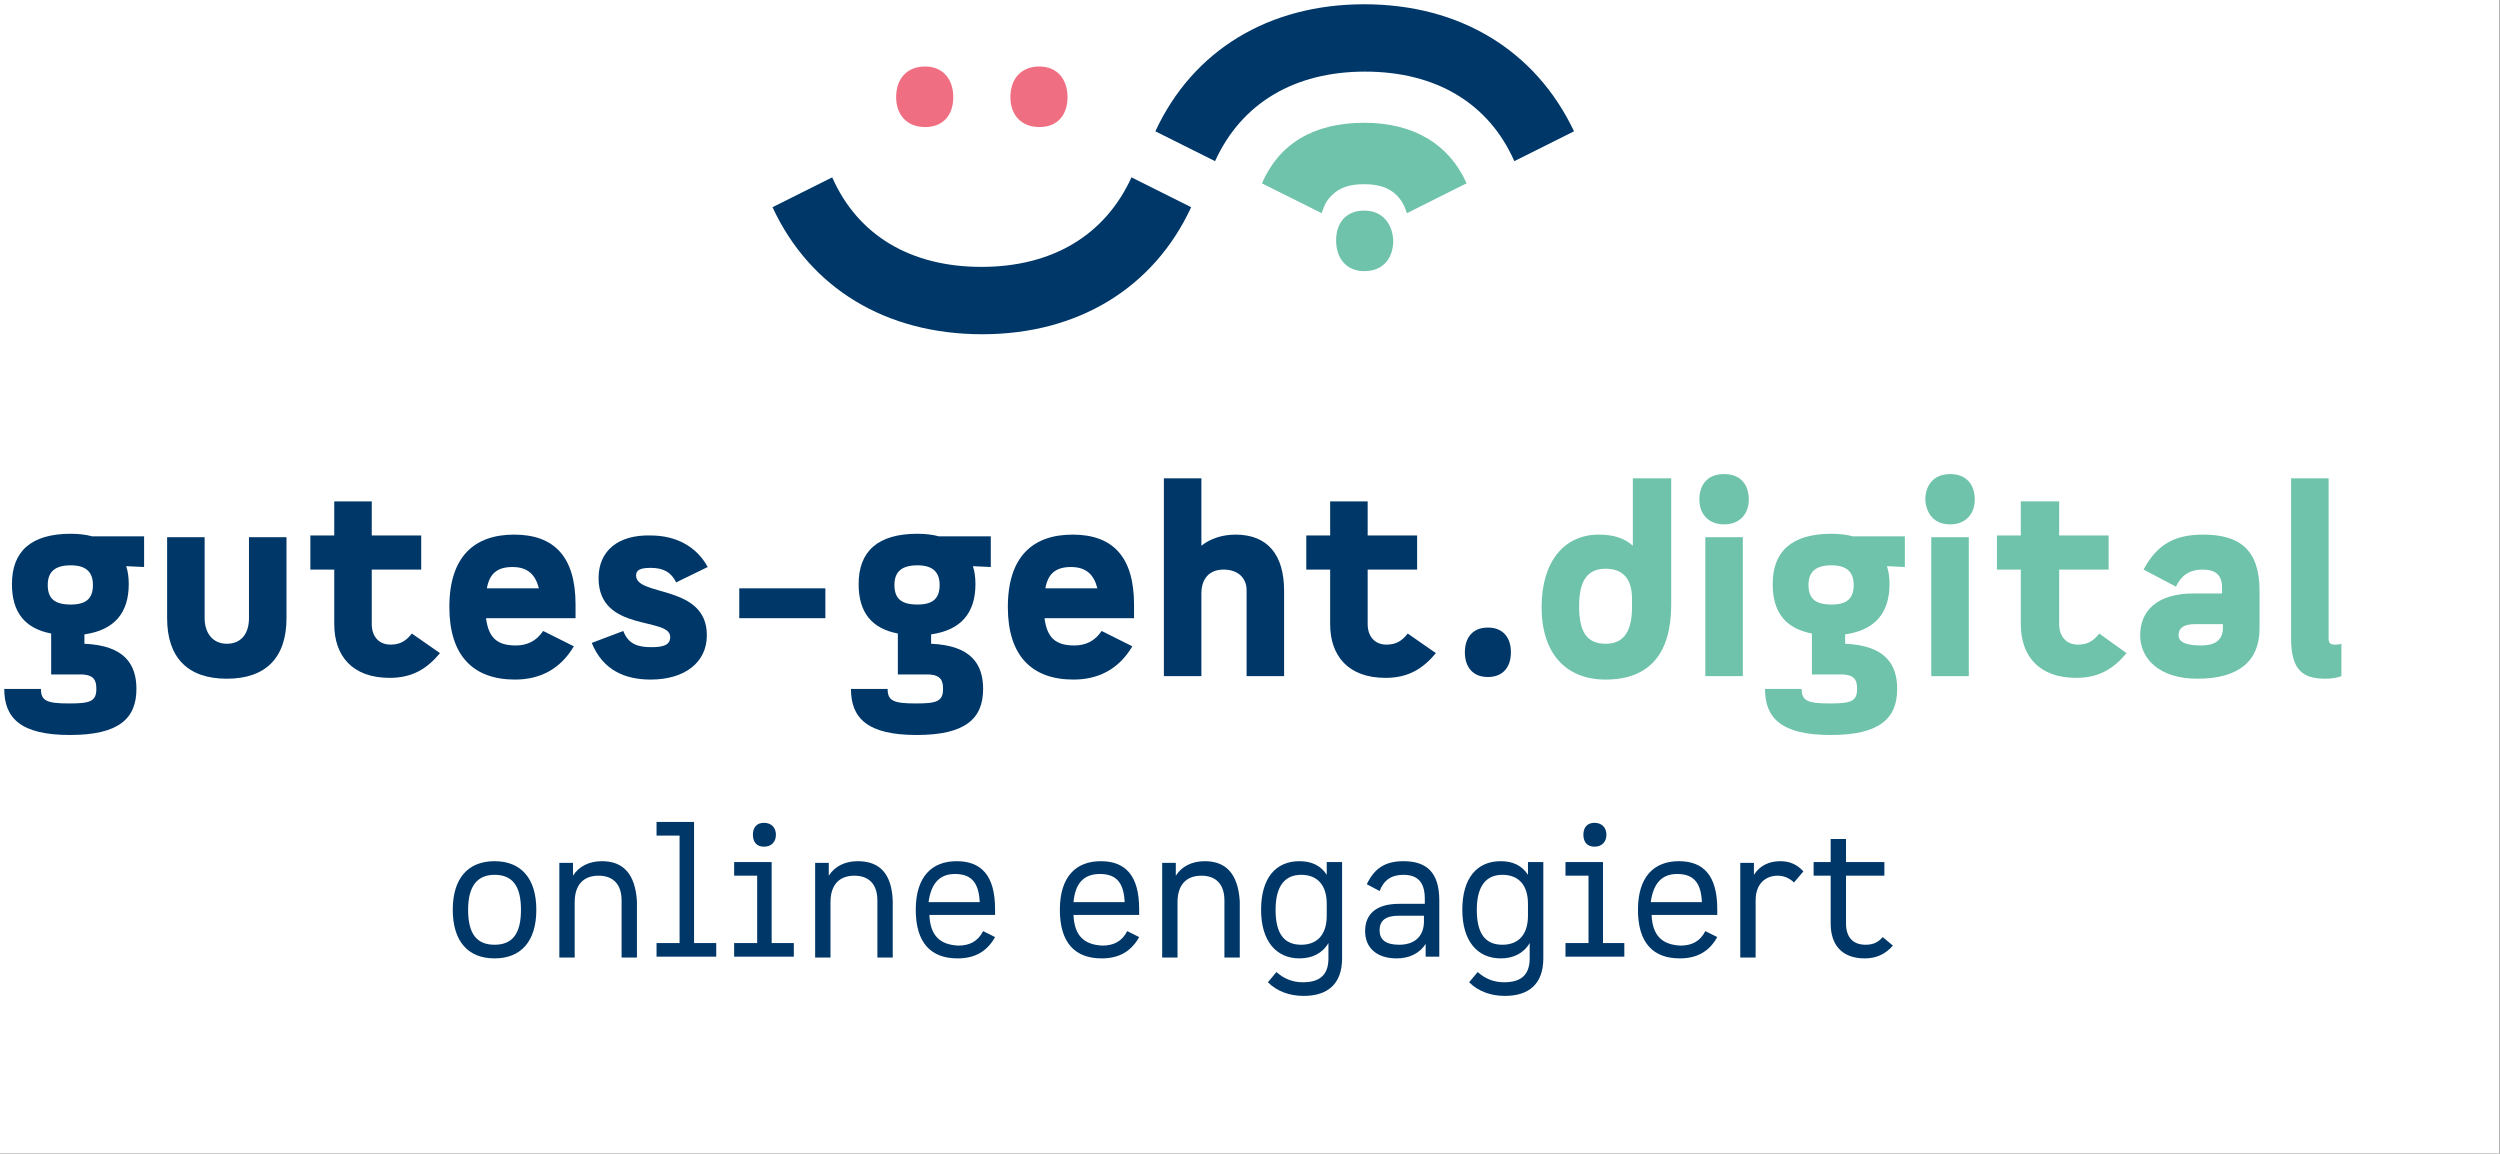 <?xml version="1.0" encoding="utf-8"?>
<!-- Generator: Adobe Illustrator 26.0.3, SVG Export Plug-In . SVG Version: 6.00 Build 0)  -->
<svg version="1.1" id="Ebene_1" xmlns="http://www.w3.org/2000/svg" xmlns:xlink="http://www.w3.org/1999/xlink" x="0px" y="0px"
	 viewBox="18 18 293.2 135.3" style="enable-background:new 0 0 311.2 153.3;" xml:space="preserve">
<rect x="18" y="18" width="293.2" height="135.3" fill="#808080" stroke="none"/>
<style type="text/css">
	.st0{fill:#FFFFFF;}
	.st1{fill:#6EC3AA;}
	.st2{fill:#003769;}
	.st3{fill:#F06E82;}
</style>
<rect x="78.9" y="-78.9" transform="matrix(-1.836970e-16 1 -1 -1.836970e-16 232.228 -78.933)" class="st0" width="153.3" height="311.2"/>
<g>
	<path class="st1" d="M178,42.7c-2.2,0-3.3,1.5-3.3,3.5c0,2.1,1.2,3.6,3.3,3.6c2.2,0,3.4-1.5,3.4-3.6
		C181.3,44.2,180.1,42.7,178,42.7"/>
	<path class="st2" d="M178,18.5c-11.2,0-20.1,5.4-24.5,14.9l7,3.5c3.1-6.8,9.3-10.5,17.6-10.5c8.3,0,14.5,3.7,17.5,10.5l7-3.5
		C198.1,23.9,189.2,18.5,178,18.5z"/>
	<path class="st1" d="M178,32.4c-6,0-10,2.5-12,7.1l7,3.5c0.1-0.3,0.2-0.5,0.3-0.8c0.2-0.5,0.5-0.9,0.9-1.3c0.9-0.9,2.1-1.3,3.8-1.3
		c2,0,3.4,0.6,4.3,1.9c0.3,0.4,0.5,0.9,0.7,1.5l7-3.5C188,35,183.9,32.4,178,32.4z"/>
	<path class="st3" d="M126.5,32.9c2.2,0,3.3-1.5,3.3-3.5c0-2.1-1.2-3.6-3.3-3.6c-2.2,0-3.4,1.5-3.4,3.6
		C123.1,31.4,124.3,32.9,126.5,32.9"/>
	<path class="st3" d="M139.9,32.9c2.2,0,3.3-1.5,3.3-3.5c0-2.1-1.2-3.6-3.3-3.6c-2.2,0-3.4,1.5-3.4,3.6
		C136.5,31.4,137.7,32.9,139.9,32.9"/>
	<path class="st2" d="M133.2,57.2c11.2,0,20.1-5.4,24.5-14.9l-7-3.5c-3.1,6.8-9.3,10.5-17.6,10.5c-8.3,0-14.5-3.7-17.5-10.5l-7,3.5
		C113,51.8,121.9,57.2,133.2,57.2z"/>
</g>
<g>
	<path class="st2" d="M192.5,97.4c1.8,0,2.7-1.2,2.7-2.9c0-1.7-0.9-2.9-2.7-2.9s-2.7,1.2-2.7,2.9C189.8,96.2,190.7,97.4,192.5,97.4"
		/>
	<path class="st2" d="M183.1,92.3c-0.7,0.9-1.4,1.3-2.5,1.3c-1.4,0-2.2-1-2.2-2.4v-6.4h5.8v-4h-5.8v-4h-4.4v4h-2.8v4h2.8v6.4
		c0,3.7,2.1,6.3,6.5,6.3c2.7,0,4.4-1.1,5.9-2.9L183.1,92.3z"/>
	<path class="st2" d="M162.9,80.7c-1.6,0-3,0.5-4,1.3v-7.9h-4.4v23.2h4.4v-9.7c0-1.7,0.9-2.8,2.6-2.8c1.7,0,2.7,1,2.7,2.4v10.1h4.4
		v-10C168.6,83.1,166.7,80.7,162.9,80.7"/>
	<rect x="104.7" y="87" class="st2" width="10.1" height="3.5"/>
	<path class="st2" d="M88.2,85.8c0,6.4,8.4,4.5,8.4,6.9c0,0.9-0.7,1.2-2.2,1.2c-1.5,0-2.7-0.3-3.3-1.9l-3.7,1.4
		c1.3,3.2,3.9,4.3,6.9,4.3c4,0,6.6-2,6.6-5.2c0-6-8.3-4.5-8.3-7c0-0.6,0.4-0.9,1.7-0.9c1.5,0,2.4,0.5,3,1.7l3.7-1.8
		c-1.3-2.4-3.7-3.7-6.7-3.7C90.5,80.7,88.2,82.6,88.2,85.8"/>
	<path class="st2" d="M66.3,92.3c-0.7,0.9-1.4,1.3-2.5,1.3c-1.4,0-2.2-1-2.2-2.4v-6.4h5.8v-4h-5.8v-4h-4.4v4h-2.8v4h2.8v6.4
		c0,3.7,2.1,6.3,6.5,6.3c2.7,0,4.4-1.1,5.9-2.9L66.3,92.3z"/>
	<path class="st2" d="M47.2,81v9.5c0,1.8-0.9,3-2.6,3c-1.6,0-2.6-1.2-2.6-3V81h-4.4v9.5c0,4.6,2.4,7.1,7,7.1s7-2.5,7-7.1V81H47.2z"
		/>
	<path class="st2" d="M34.9,80.9h-6.1c-0.7-0.2-1.6-0.3-2.5-0.3c-4.7,0-6.9,2.1-6.9,5.9c0,3.3,1.5,5.2,4.6,5.8v4.8h3.7
		c1.4,0.1,1.6,0.8,1.6,1.7c0,1.5-0.8,1.7-3.2,1.7c-2.6,0-3.3-0.3-3.3-1.7h-4.3c0,3.4,1.9,5.4,7.7,5.4c5.7,0,7.8-1.9,7.8-5.4
		c0-2.9-1.4-5.1-6.1-5.3v-1.1c3.5-0.5,5.2-2.5,5.2-5.9c0-0.8-0.1-1.5-0.3-2.1l2.1,0.1V80.9z M26.3,88.9c-1.9,0-2.7-0.7-2.7-2.3
		c0-1.5,0.8-2.3,2.7-2.3c1.8,0,2.6,0.8,2.6,2.3C28.9,88.2,28.1,88.9,26.3,88.9z"/>
	<path class="st2" d="M85.5,88.9c0-5.6-2.5-8.2-7.2-8.2c-4.6,0-7.6,2.5-7.6,8.5c0,5.7,2.8,8.5,7.7,8.5c2.9,0,5.3-1.2,6.9-3.9
		L81.7,92c-0.8,1.2-1.9,1.7-3.2,1.7c-2.2,0-3.2-0.9-3.5-3.2h10.5V88.9z M75.1,87c0.3-1.7,1.2-2.5,3-2.5c1.8,0,2.7,0.9,3.1,2.5H75.1z
		"/>
	<path class="st2" d="M151,88.9c0-5.6-2.5-8.2-7.2-8.2c-4.6,0-7.6,2.5-7.6,8.5c0,5.7,2.8,8.5,7.7,8.5c2.9,0,5.3-1.2,6.9-3.9
		l-3.6-1.8c-0.8,1.2-1.9,1.7-3.2,1.7c-2.2,0-3.2-0.9-3.5-3.2H151V88.9z M140.6,87c0.3-1.7,1.2-2.5,3-2.5c1.8,0,2.7,0.9,3.1,2.5
		H140.6z"/>
	<path class="st2" d="M134.2,80.9h-6.1c-0.7-0.2-1.6-0.3-2.5-0.3c-4.7,0-6.9,2.1-6.9,5.9c0,3.3,1.5,5.2,4.6,5.8v4.8h3.7
		c1.4,0.1,1.6,0.8,1.6,1.7c0,1.5-0.8,1.7-3.2,1.7c-2.6,0-3.3-0.3-3.3-1.7h-4.3c0,3.4,1.9,5.4,7.7,5.4c5.7,0,7.8-1.9,7.8-5.4
		c0-2.9-1.4-5.1-6.1-5.3v-1.1c3.5-0.5,5.2-2.5,5.2-5.9c0-0.8-0.1-1.5-0.3-2.1l2.1,0.1V80.9z M125.6,88.9c-1.9,0-2.7-0.7-2.7-2.3
		c0-1.5,0.8-2.3,2.7-2.3c1.8,0,2.6,0.8,2.6,2.3C128.2,88.2,127.4,88.9,125.6,88.9z"/>
	<g>
		<path class="st1" d="M291.8,93.6c-0.5,0-0.7-0.2-0.7-0.7V74.1h-4.4v18.8c0,3.7,1.4,4.7,4,4.7c0.7,0,1.4-0.1,1.9-0.3v-3.8
			C292.3,93.6,292.1,93.6,291.8,93.6 M276.1,93.7c-2.1,0-2.6-0.6-2.6-1.2c0-0.9,0.7-1.3,1.9-1.3h3.3v0.6
			C278.6,93.3,277.5,93.7,276.1,93.7 M276.4,80.7c-3.3,0-5.4,1.1-7,4.1l3.8,2c0.6-1.3,1.6-2,3.1-2c1.5,0,2.3,0.6,2.3,2.1v0.7h-3.3
			c-4.4,0-6.3,2.1-6.3,4.9s2.3,5.1,6.7,5.1c4.9,0,7.3-2.1,7.3-5.9v-4.4C283,82.5,280.7,80.7,276.4,80.7 M264.2,92.3
			c-0.7,0.9-1.4,1.3-2.5,1.3c-1.4,0-2.2-1-2.2-2.4v-6.4h5.8v-4h-5.8v-4H255v4h-2.8v4h2.8v6.4c0,3.7,2.1,6.3,6.5,6.3
			c2.7,0,4.4-1.1,5.9-2.9L264.2,92.3z M244.5,97.3h4.4V81h-4.4V97.3z M246.7,79.5c1.9,0,2.9-1.3,2.9-2.9c0-1.7-0.9-3-2.9-3
			c-1.9,0-2.9,1.3-2.9,3C243.9,78.2,244.8,79.5,246.7,79.5 M232.8,88.9c-1.9,0-2.7-0.7-2.7-2.3c0-1.5,0.8-2.3,2.7-2.3
			c1.8,0,2.6,0.8,2.6,2.3C235.4,88.2,234.6,88.9,232.8,88.9 M241.4,80.9h-6.1c-0.7-0.2-1.6-0.3-2.5-0.3c-4.7,0-6.9,2.1-6.9,5.9
			c0,3.3,1.5,5.2,4.6,5.8v4.8h3.7c1.4,0.1,1.6,0.8,1.6,1.7c0,1.5-0.8,1.7-3.2,1.7c-2.6,0-3.3-0.3-3.3-1.7H225c0,3.4,1.9,5.4,7.7,5.4
			c5.7,0,7.8-1.9,7.8-5.4c0-2.9-1.4-5.1-6.1-5.3v-1.1c3.5-0.5,5.2-2.5,5.2-5.9c0-0.8-0.1-1.5-0.3-2.1l2.1,0.1V80.9z M218,97.3h4.4
			V81H218V97.3z M220.2,79.5c1.9,0,2.9-1.3,2.9-2.9c0-1.7-0.9-3-2.9-3s-2.9,1.3-2.9,3C217.3,78.2,218.3,79.5,220.2,79.5 M206.3,93.5
			c-2.2,0-3.1-1.4-3.1-4.4c0-2.9,0.9-4.4,3.1-4.4c2.3,0,3.1,1.5,3.1,3.5v0.5C209.5,92,208.5,93.5,206.3,93.5 M209.5,74.1V82
			c-1-0.9-2.3-1.3-4-1.3c-4,0-6.7,3.1-6.7,8.5c0,5.5,2.9,8.5,7.5,8.5c5.2,0,7.7-3.1,7.7-8.8V74.1H209.5z"/>
	</g>
</g>
<path class="st2" d="M238.8,127.9c-0.5,0.6-1.1,0.9-2,0.9c-1.5,0-2.3-0.9-2.3-2.5v-5.6h4.5v-1.6h-4.5v-2.7h-1.8v2.7h-2v1.6h2v5.6
	c0,2.5,1.3,4.1,4,4.1c1.5,0,2.5-0.6,3.3-1.5L238.8,127.9z M226.8,119c-1.3,0-2.4,0.5-3.1,1.6v-1.4h-1.6v11.1h1.8v-6.7
	c0-2,1.2-2.9,2.6-2.9c0.7,0,1.4,0.3,1.9,0.8l1.1-1.3C228.8,119.4,227.9,119,226.8,119 M214.7,120.5c1.9,0,2.8,1,2.9,3.3h-6
	C211.9,121.6,212.9,120.5,214.7,120.5 M211.7,125.3h7.7v-0.7c0-3.9-1.6-5.6-4.5-5.6c-2.9,0-4.8,1.8-4.8,5.7c0,3.9,1.8,5.7,4.9,5.7
	c1.9,0,3.4-0.7,4.4-2.5l-1.4-0.7c-0.6,1.2-1.6,1.7-2.9,1.7C212.9,128.8,211.8,127.7,211.7,125.3 M201.5,130.2h7v-1.6H206v-9.5h-4.4
	v1.6h2.7v7.9h-2.7V130.2z M205,117.3c0.9,0,1.4-0.6,1.4-1.4s-0.5-1.4-1.4-1.4c-0.9,0-1.3,0.6-1.3,1.4S204.1,117.3,205,117.3
	 M194.2,128.8c-2,0-3-1.3-3-4.1c0-2.8,1.1-4.1,3-4.1c1.9,0,3,1.2,3,3.4v1.4C197.2,127.6,196.1,128.8,194.2,128.8 M197.2,119.2v1.4
	c-0.7-1.1-1.8-1.6-3.2-1.6c-2.8,0-4.5,2-4.5,5.7c0,3.7,1.8,5.7,4.5,5.7c1.5,0,2.7-0.6,3.4-1.8v1.8c0,2.1-1.2,2.8-3,2.8
	c-1.2,0-2.2-0.4-3.1-1.2l-1,1.2c1.1,1.1,2.6,1.6,4.2,1.6c2.8,0,4.5-1.4,4.5-4.4v-11.3H197.2z M182.1,128.8c-1.6,0-2.3-0.6-2.3-1.7
	c0-1.2,0.8-1.7,2.2-1.7h3v0.4C185.1,127.9,183.8,128.8,182.1,128.8 M182.6,119c-2.1,0-3.4,0.8-4.3,2.7l1.5,0.8
	c0.5-1.3,1.4-1.9,2.8-1.9c1.6,0,2.5,0.8,2.5,2.8v0.6h-3c-2.7,0-4,1.2-4,3.2c0,1.9,1.3,3.2,3.7,3.2c1.5,0,2.7-0.6,3.4-1.7v1.5h1.6
	v-6.6C186.8,120.3,185.3,119,182.6,119 M170.6,128.8c-2,0-3-1.3-3-4.1c0-2.8,1.1-4.1,3-4.1c1.9,0,3,1.2,3,3.4v1.4
	C173.6,127.6,172.5,128.8,170.6,128.8 M173.6,119.2v1.4c-0.7-1.1-1.8-1.6-3.2-1.6c-2.8,0-4.5,2-4.5,5.7c0,3.7,1.8,5.7,4.5,5.7
	c1.5,0,2.7-0.6,3.4-1.8v1.8c0,2.1-1.2,2.8-3,2.8c-1.2,0-2.2-0.4-3.1-1.2l-1,1.2c1.1,1.1,2.6,1.6,4.2,1.6c2.8,0,4.5-1.4,4.5-4.4
	v-11.3H173.6z M159.3,119c-1.5,0-2.7,0.6-3.4,1.7v-1.5h-1.6v11.1h1.8v-6.5c0-2.1,1.1-3.1,2.8-3.1c1.7,0,2.7,1,2.7,2.9v6.7h1.8v-6.6
	C163.2,120.5,161.8,119,159.3,119 M147,120.5c1.9,0,2.8,1,2.9,3.3h-6C144.1,121.6,145.1,120.5,147,120.5 M143.9,125.3h7.7v-0.7
	c0-3.9-1.6-5.6-4.5-5.6c-2.9,0-4.8,1.8-4.8,5.7c0,3.9,1.8,5.7,4.9,5.7c1.9,0,3.4-0.7,4.4-2.5l-1.4-0.7c-0.6,1.2-1.6,1.7-2.9,1.7
	C145.1,128.8,144,127.7,143.9,125.3 M130,120.5c1.9,0,2.8,1,2.9,3.3h-6C127.2,121.6,128.2,120.5,130,120.5 M127,125.3h7.7v-0.7
	c0-3.9-1.6-5.6-4.5-5.6c-2.9,0-4.8,1.8-4.8,5.7c0,3.9,1.8,5.7,4.9,5.7c1.9,0,3.4-0.7,4.4-2.5l-1.4-0.7c-0.6,1.2-1.6,1.7-2.9,1.7
	C128.2,128.8,127.1,127.7,127,125.3 M118.6,119c-1.5,0-2.7,0.6-3.4,1.7v-1.5h-1.6v11.1h1.8v-6.5c0-2.1,1.1-3.1,2.8-3.1
	c1.7,0,2.7,1,2.7,2.9v6.7h1.8v-6.6C122.6,120.5,121.2,119,118.6,119 M104.1,130.2h7v-1.6h-2.6v-9.5h-4.4v1.6h2.7v7.9h-2.7V130.2z
	 M107.6,117.3c0.9,0,1.4-0.6,1.4-1.4s-0.5-1.4-1.4-1.4c-0.9,0-1.3,0.6-1.3,1.4S106.7,117.3,107.6,117.3 M95,130.2h7v-1.6h-2.6v-14.2
	H95v1.6h2.7v12.6H95V130.2z M88.6,119c-1.5,0-2.7,0.6-3.4,1.7v-1.5h-1.6v11.1h1.8v-6.5c0-2.1,1.1-3.1,2.8-3.1c1.7,0,2.7,1,2.7,2.9
	v6.7h1.8v-6.6C92.5,120.5,91.1,119,88.6,119 M76,128.8c-2.1,0-3.1-1.3-3.1-4.1c0-2.8,1.1-4.1,3.1-4.1c2.1,0,3.1,1.3,3.1,4.1
	C79.1,127.5,78.1,128.8,76,128.8 M76,130.4c3.1,0,4.9-2,4.9-5.7S79.1,119,76,119c-3.1,0-4.9,2-4.9,5.7S72.9,130.4,76,130.4"/>
</svg>
